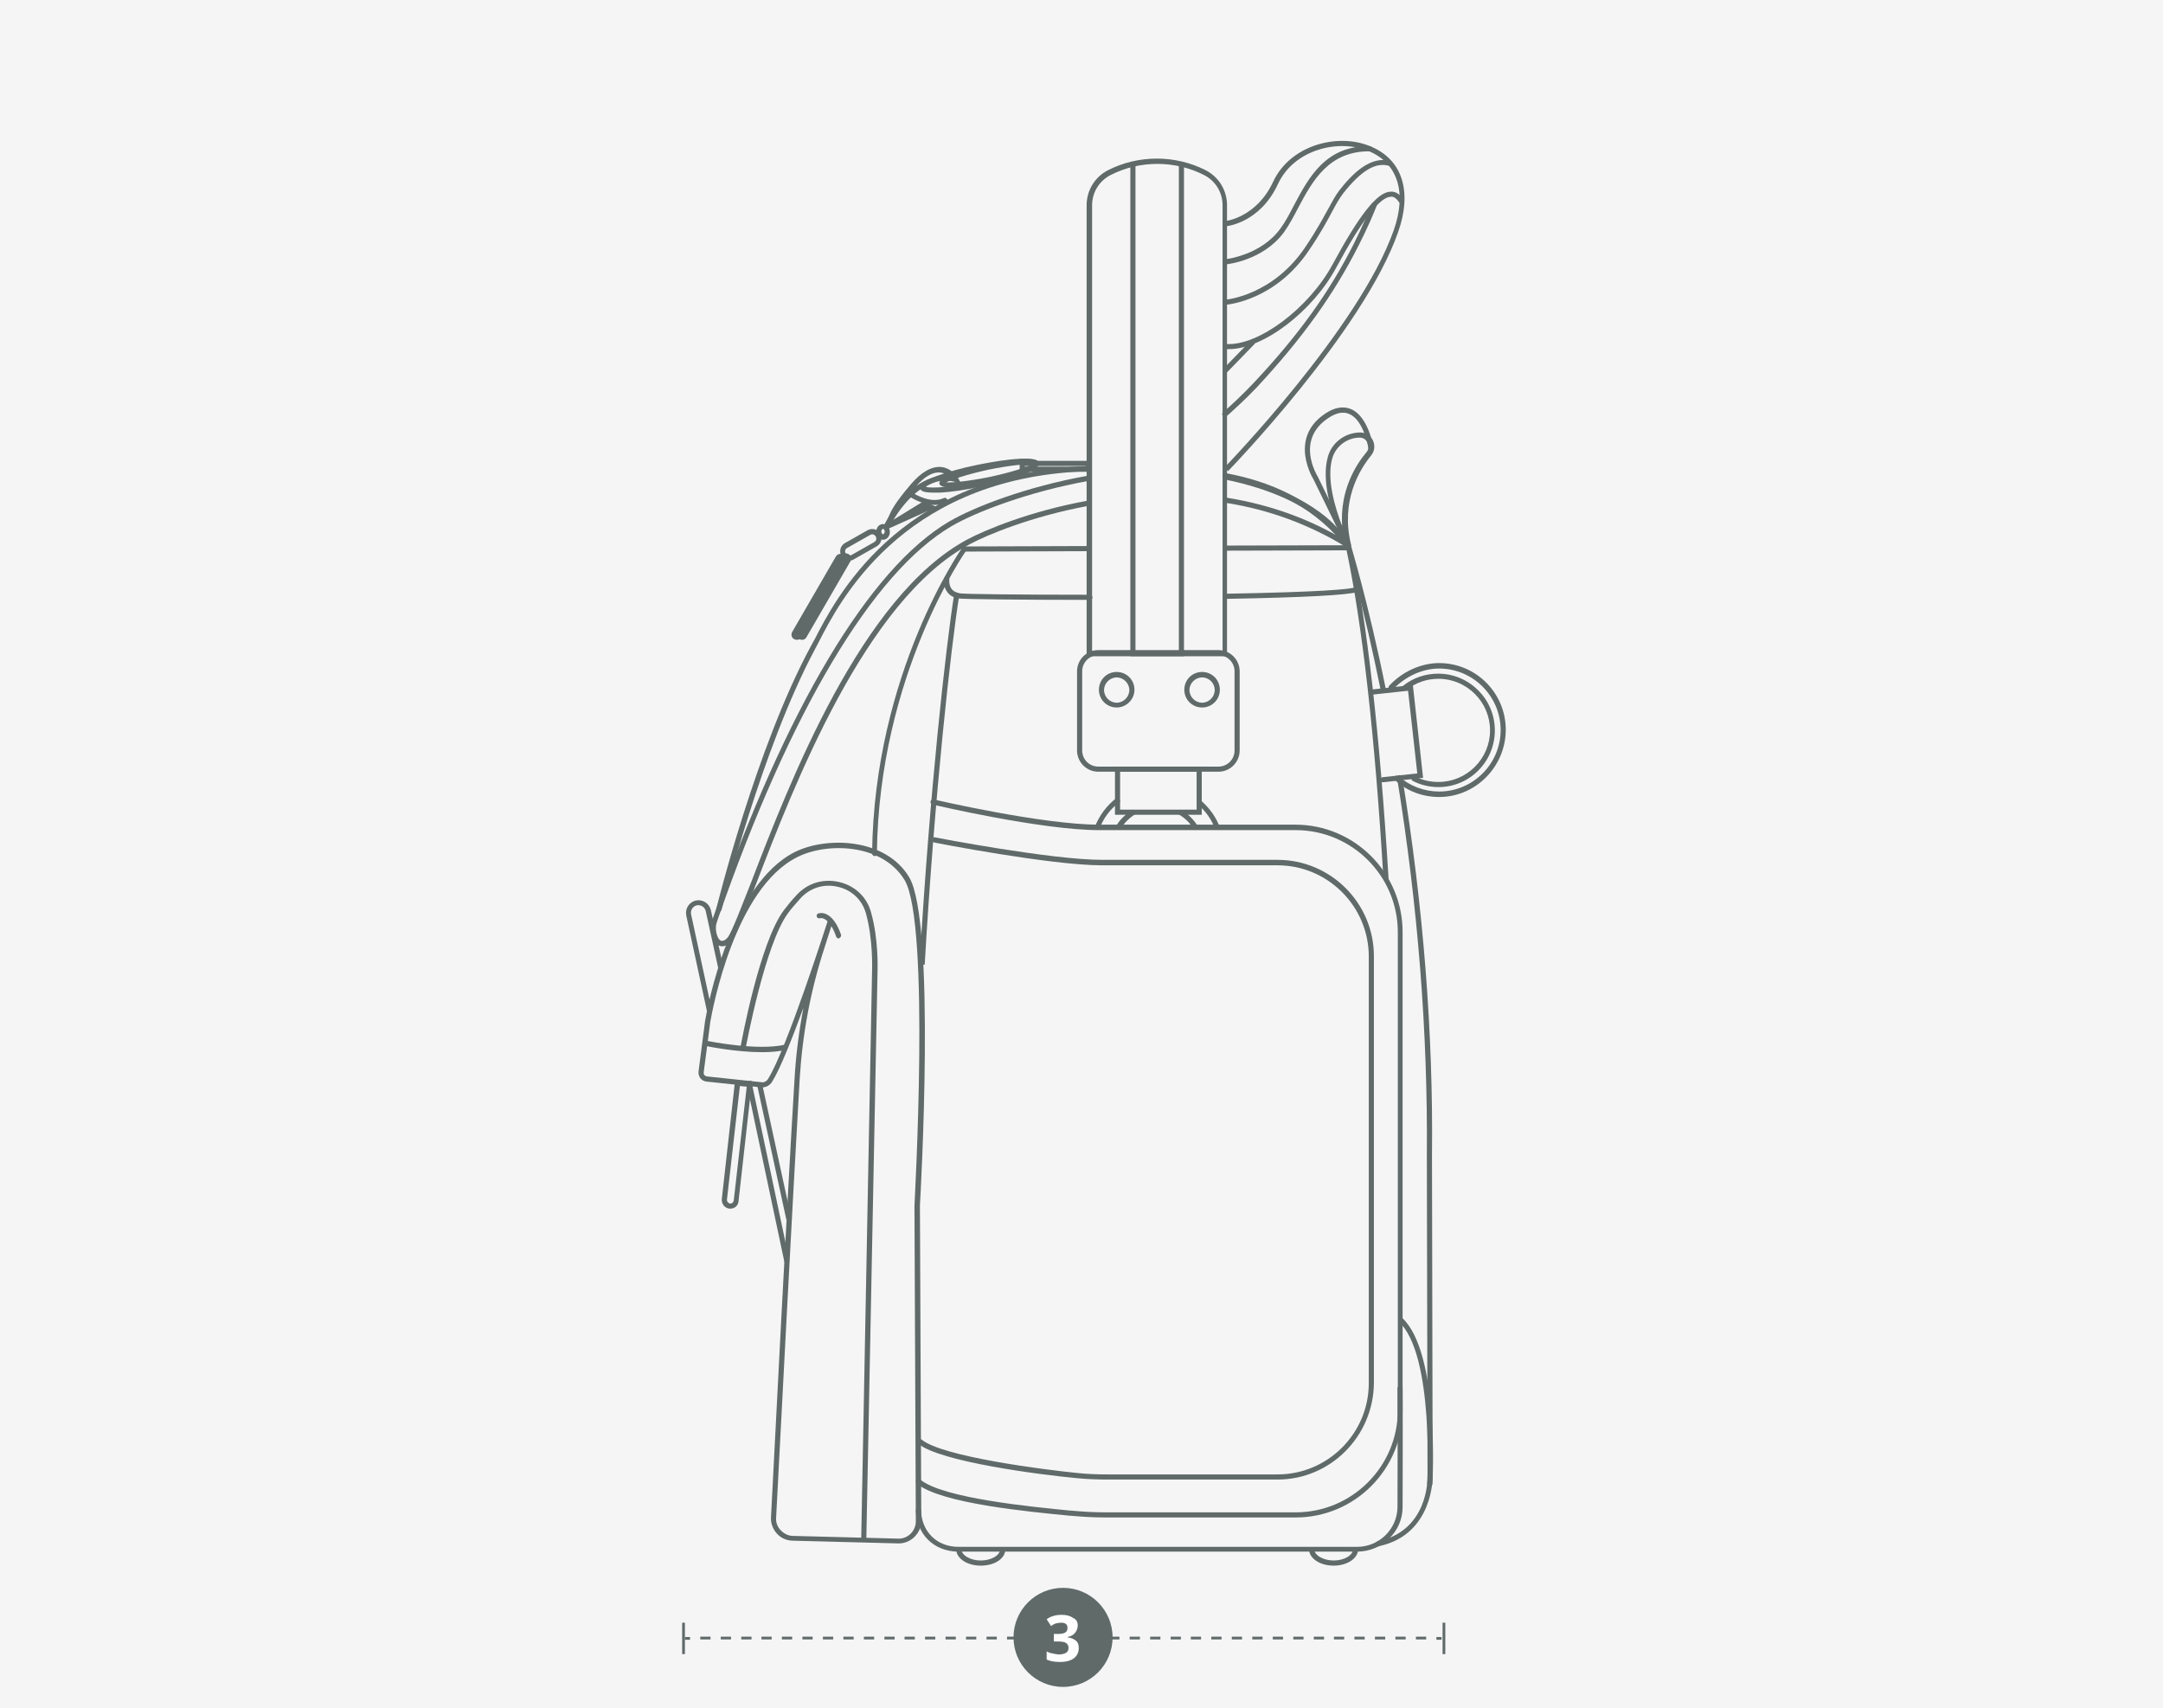 <?xml version="1.0" encoding="utf-8"?>
<!-- Generator: $$$/GeneralStr/196=Adobe Illustrator 27.6.0, SVG Export Plug-In . SVG Version: 6.00 Build 0)  -->
<svg version="1.1" xmlns="http://www.w3.org/2000/svg" xmlns:xlink="http://www.w3.org/1999/xlink" x="0px" y="0px"
	 viewBox="0 0 633.2 500" style="enable-background:new 0 0 633.2 500;" xml:space="preserve">
<style type="text/css">
	.st0{fill:#F5F5F5;}
	.st1{display:none;}
	.st2{fill:#5F6A69;}
	.st3{fill:none;stroke:#5F6A69;stroke-width:1.5;stroke-miterlimit:10;}
	.st4{fill:#FFFFFF;}
	.st5{display:inline;fill:#4A4A49;}
	.st6{display:inline;}
	.st7{fill:#4A4A49;}
	.st8{fill:#98989A;}
	.st9{fill:#33A8DF;}
	.st10{fill:none;stroke:#5F6A69;stroke-width:0.75;stroke-miterlimit:10;}
	.st11{fill:none;stroke:#5F6A69;stroke-width:0.75;stroke-miterlimit:10;stroke-dasharray:3.008,3.008;}
</style>
<g id="Ebene_4">
	<rect x="-14.6" y="-8.1" class="st0" width="667.1" height="525.2"/>
</g>
<g id="Bilder" class="st1">
</g>
<g id="Ebene_5">
	<path class="st2" d="M397.3,454.2H280.6c-7.2,0-12.4-5.1-12.5-12.4l1.5,0c0.1,6.5,4.6,11,11,11h116.7c6.5,0,11.8-5.3,11.8-11.7
		c0-7.6,0.1-19.9,0-35l1.5,0c0.1,15.1,0,27.4,0,35.1C410.6,448.3,404.6,454.2,397.3,454.2z"/>
	<path class="st2" d="M270.7,282.4l-1.5-0.1c2.9-50.3,7.7-93,10.1-108.2l1.5,0.2C278.4,189.4,273.6,232.2,270.7,282.4z"/>
	
		<rect x="282.4" y="159.9" transform="matrix(1 -3.255191e-03 3.255191e-03 1 -0.521 0.979)" class="st2" width="36.1" height="1.5"/>
	<path class="st2" d="M405,257.4c-2.5-42.1-6.2-74.5-10.8-96.3l-35.2,0.1l0-1.5l36.4-0.1l0.1,0.6c4.7,21.8,8.4,54.5,11,97.1
		L405,257.4z"/>
	<path class="st2" d="M263.1,451.8l-30.9-0.8c-1.8,0-3.5-0.7-4.7-2c-1.2-1.3-1.9-3-1.8-4.8c1.1-21,4.7-92.4,6.9-128.5
		c0.4-6.9,1.3-13.9,2.6-20.7c-3.3,9-6.8,17.9-9.2,21.7c-0.7,1.1-1.9,1.7-3.2,1.6l-16-1.7c-0.7-0.1-1.3-0.4-1.8-1
		c-0.4-0.6-0.6-1.3-0.5-2l1.9-14.7c0.7-4.1,7.4-40,26.3-49.5c9.3-4.6,26.5-4.1,33.4,7.3c7.9,12.9,3.4,92.8,3.2,96.2l0.4,92.5
		C269.6,448.9,266.6,451.8,263.1,451.8z M242.3,269.6l1.4,0.5c-0.4,1.2-1.7,5.3-2.3,7.2c-4.1,12.5-6.5,25.4-7.3,38.5
		c-2.1,36-5.8,107.4-6.9,128.5c-0.1,1.4,0.4,2.7,1.4,3.7c1,1,2.2,1.6,3.6,1.6l30.9,0.8c2.7,0,4.9-2.2,5-4.9l-0.4-92.5
		c0-0.9,4.7-82.8-2.9-95.4c-6.5-10.7-22.7-11.1-31.4-6.7c-18.3,9.1-24.8,44.4-25.5,48.4l0,0.1l-1.9,14.5c0,0.3,0,0.6,0.2,0.8
		c0.2,0.2,0.5,0.4,0.8,0.4l16,1.7c0.7,0.1,1.4-0.3,1.8-0.9C230.3,307.2,242.1,270.2,242.3,269.6
		C242.3,269.6,242.3,269.6,242.3,269.6C242.3,269.6,242.3,269.6,242.3,269.6z"/>
	<path class="st2" d="M245.5,274.7c-0.3,0-0.6-0.2-0.7-0.5c-1.7-4.9-3.9-5.7-4.8-5.4c-0.4,0.1-0.8-0.1-0.9-0.5
		c-0.1-0.4,0.1-0.8,0.4-0.9c0.1,0,1.1-0.4,2.4,0.2c1.7,0.8,3.2,2.8,4.3,6c0.1,0.4-0.1,0.8-0.5,1
		C245.7,274.7,245.6,274.7,245.5,274.7z"/>
	<path class="st2" d="M379.3,444.2h-55.7c-3.4,0-6.8-0.2-10.1-0.5l-0.2,0c-12.3-1.2-37.9-3.6-44.9-9.4c-0.3-0.3-0.4-0.7-0.1-1.1
		c0.3-0.3,0.7-0.4,1.1-0.1c6.6,5.5,32.8,8,44,9.1l0.2,0c3.3,0.3,6.6,0.5,10,0.5h55.7c16.5,0,29.9-13.4,29.9-29.9V272.9
		c0-16.5-13.4-29.9-29.9-29.9h-57.5c-16.9,0-48.5-7.4-48.8-7.5c-0.4-0.1-0.7-0.5-0.6-0.9c0.1-0.4,0.5-0.7,0.9-0.6
		c0.3,0.1,31.8,7.4,48.4,7.4h57.5c17.3,0,31.4,14.1,31.4,31.4v139.8C410.7,430.1,396.6,444.2,379.3,444.2z"/>
	<path class="st2" d="M374,433.1h-49.7c-3,0-6-0.1-9-0.4c-10.8-1-40.2-4.8-46.5-10.1c-0.3-0.3-0.4-0.7-0.1-1.1
		c0.3-0.3,0.7-0.4,1.1-0.1c6,5,35.7,8.8,45.7,9.8c2.9,0.3,5.9,0.4,8.9,0.4H374c14.7,0,26.7-12,26.7-26.7V280
		c0-14.7-12-26.7-26.7-26.7h-51.4c-15,0-48.9-6.6-49.2-6.7c-0.4-0.1-0.7-0.5-0.6-0.9c0.1-0.4,0.5-0.7,0.9-0.6
		c0.3,0.1,34.1,6.6,49,6.6H374c15.5,0,28.2,12.6,28.2,28.2v124.9C402.1,420.4,389.5,433.1,374,433.1z"/>
	<path class="st2" d="M403.4,452.7c-0.3,0-0.7-0.2-0.7-0.6c-0.1-0.4,0.2-0.8,0.6-0.9c14.8-3.1,14.6-18.2,14.6-18.9l-0.2-94.2
		c0.3-35.7-2.6-72.8-8.7-110.3c-0.1-0.4,0.2-0.8,0.6-0.9c0.4-0.1,0.8,0.2,0.9,0.6c6.1,37.5,9.1,74.7,8.7,110.5l0.2,94.2
		c0,0.2,0.2,17-15.7,20.4C403.5,452.7,403.4,452.7,403.4,452.7z"/>
	<path class="st2" d="M404.9,202.7c-0.3,0-0.7-0.2-0.7-0.6c-4.9-24.3-9.5-39.8-10.2-42c-10.6-6.5-22.4-10.9-35.1-12.9
		c-0.4-0.1-0.7-0.4-0.6-0.9c0.1-0.4,0.4-0.7,0.9-0.6c13,2.1,25.1,6.5,35.9,13.3l0.2,0.1l0.1,0.3c0,0.2,5,16.2,10.3,42.4
		c0.1,0.4-0.2,0.8-0.6,0.9C405,202.7,404.9,202.7,404.9,202.7z"/>
	<path class="st2" d="M211.4,277c-0.5,0-0.9-0.2-1.2-0.3c-1.9-1.1-2.6-4.8-1.8-7l0.5-1.5c21.1-60.8,45.6-101.8,68.9-115.5
		c7.5-4.4,23-10.3,40.4-13.4c0.4-0.1,0.8,0.2,0.9,0.6c0.1,0.4-0.2,0.8-0.6,0.9c-17.2,3.1-32.7,9-39.9,13.2
		c-23.1,13.5-47.3,54.2-68.3,114.6l-0.5,1.5c-0.6,1.7,0,4.5,1.1,5.2c0.8,0.4,1.7-0.3,2.3-1.1c1.4-2.3,3.5-7.9,6.6-15.7
		c11.3-29.4,32.3-84,63.4-100.6c5.2-2.8,18.5-8.3,35-11.3c0.4-0.1,0.8,0.2,0.9,0.6c0.1,0.4-0.2,0.8-0.6,0.9
		c-16.3,3-29.4,8.4-34.6,11.2c-30.6,16.3-51.5,70.7-62.7,99.8c-3.1,8-5.3,13.7-6.7,16l-0.1,0.1C213.3,276.6,212.2,277,211.4,277z"/>
	<path class="st2" d="M394.6,160.4c-0.2,0-0.5-0.1-0.6-0.3c-8.3-10.6-20.3-17.4-35.5-20.1c-0.4-0.1-0.7-0.5-0.6-0.9
		c0.1-0.4,0.5-0.7,0.9-0.6c13.7,2.5,24.8,8.1,33.1,16.8c-2.2-5.5-5.1-14.7-3.2-21.5c1.1-4.2,5-7.1,9.3-7.2l0.2,0c0,0,0,0,0,0
		c1.6,0,3,0.9,3.7,2.3c0.7,1.5,0.5,3.2-0.5,4.4c-3.5,4.3-9,13.4-5.9,26.1c0.1,0.4-0.1,0.8-0.6,0.9
		C394.7,160.4,394.6,160.4,394.6,160.4z M398,128.1C398,128.1,398,128.1,398,128.1l-0.1,0c-3.7,0.1-6.9,2.6-7.9,6.1
		c-1.7,6,0.8,14.4,2.9,19.8c-0.7-10.3,3.9-17.8,7.1-21.6c0.7-0.8,0.8-1.9,0.3-2.8C399.9,128.6,399,128.1,398,128.1z"/>
	<path class="st2" d="M356.7,225.9h-35.2c-3.4,0-6.2-2.8-6.2-6.2v-23.2c0-3.4,2.8-6.2,6.2-6.2h35.2c3.4,0,6.2,2.8,6.2,6.2v23.2
		C362.9,223.1,360.1,225.9,356.7,225.9z M321.5,191.8c-2.6,0-4.7,2.1-4.7,4.7v23.2c0,2.6,2.1,4.7,4.7,4.7h35.2
		c2.6,0,4.7-2.1,4.7-4.7v-23.2c0-2.6-2.1-4.7-4.7-4.7H321.5z"/>
	<path class="st2" d="M326.9,207.1c-2.9,0-5.2-2.3-5.2-5.2s2.3-5.2,5.2-5.2s5.2,2.3,5.2,5.2S329.7,207.1,326.9,207.1z M326.9,198.3
		c-2,0-3.7,1.7-3.7,3.7s1.7,3.7,3.7,3.7s3.7-1.7,3.7-3.7S328.9,198.3,326.9,198.3z"/>
	<path class="st2" d="M351.9,207.1c-2.9,0-5.2-2.3-5.2-5.2s2.3-5.2,5.2-5.2s5.2,2.3,5.2,5.2S354.8,207.1,351.9,207.1z M351.9,198.3
		c-2,0-3.7,1.7-3.7,3.7s1.7,3.7,3.7,3.7s3.7-1.7,3.7-3.7S354,198.3,351.9,198.3z"/>
	<path class="st2" d="M351.8,238.5h-25.4v-14.1h25.4V238.5z M327.9,237h22.4v-11.1h-22.4V237z"/>
	<path class="st2" d="M321.8,242.8l-1.4-0.5c1.4-3.6,3.6-6.6,6.7-8.9l0.9,1.2C325.1,236.7,323,239.4,321.8,242.8z"/>
	<path class="st2" d="M355.8,242.9c-1.1-3-2.8-5.5-5.4-7.6l1-1.1c2.7,2.3,4.7,5.1,5.8,8.3L355.8,242.9z"/>
	<path class="st2" d="M327.9,242.8l-1.3-0.8c1.3-2.2,3-3.8,5.1-5l0.7,1.3C330.6,239.4,329.1,240.9,327.9,242.8z"/>
	<path class="st2" d="M349.6,243c-1.1-2-2.6-3.5-4.7-4.7l0.7-1.3c2.3,1.3,4,3,5.3,5.3L349.6,243z"/>
	<path class="st2" d="M256.1,250.6C256.1,250.6,256.1,250.6,256.1,250.6c-0.4,0-0.8-0.3-0.8-0.8c0.6-52.8,26.2-89.2,26.4-89.5
		c0.2-0.3,0.7-0.4,1-0.2c0.3,0.2,0.4,0.7,0.2,1c-0.3,0.4-25.6,36.4-26.2,88.7C256.8,250.2,256.5,250.6,256.1,250.6z"/>
	<path class="st2" d="M210.4,266.9c-0.1,0-0.1,0-0.2,0c-0.4-0.1-0.6-0.5-0.5-0.9c0.1-0.5,11.7-47.3,27.6-76.7c0.3-0.6,0.7-1.3,1.1-2
		c6-11.7,24.2-47.5,76.5-50.7c1.3-0.1,2.6-0.1,3.8-0.2c0.4,0,0.8,0.3,0.8,0.7c0,0.4-0.3,0.8-0.7,0.8c-1.2,0.1-2.5,0.1-3.8,0.2
		c-51.5,3.1-69.4,38.3-75.3,49.8c-0.4,0.8-0.8,1.5-1.1,2.1c-15.7,29.3-27.3,75.9-27.4,76.4C211.1,266.7,210.8,266.9,210.4,266.9z"/>
	<path class="st2" d="M392.6,158c-0.3,0-0.5-0.1-0.7-0.4c-0.1-0.1-7-11.8-33.1-17.2c-0.4-0.1-0.7-0.5-0.6-0.9
		c0.1-0.4,0.5-0.7,0.9-0.6c26.9,5.6,33.8,17.4,34.1,17.9c0.2,0.4,0.1,0.8-0.3,1C392.8,158,392.7,158,392.6,158z"/>
	<g>
		<path class="st2" d="M260.2,154.7l-0.7-1.3l10.9-6.7l3.8,1.7L260.2,154.7z M270.5,148.4l-0.2,0.1L270.5,148.4L270.5,148.4z"/>
		<g>
			<path class="st2" d="M319.4,138.1h-20.9v-3.2h20.9V138.1z M300,136.6h17.9v-0.2H300V136.6z"/>
			<path class="st2" d="M273.2,144.2c-3.1,0-3.7-0.6-3.9-1.3c-0.2-0.8,0.3-1.9,5-3.6c3.1-1.1,7.2-2.3,11.7-3.2
				c2.9-0.6,17.4-3.5,18-0.5l0,0c0.6,3-13.8,6.2-16.7,6.8c-4.5,1-8.7,1.6-12,1.8C274.6,144.2,273.9,144.2,273.2,144.2z M271,142.5
				c1.5,0.5,7.5,0.2,16.1-1.7c8.6-1.8,14.2-4,15.3-5c-1.5-0.5-7.5-0.2-16.1,1.7C277.8,139.3,272.2,141.5,271,142.5z M302.7,136
				L302.7,136L302.7,136z"/>
			<path class="st2" d="M278.3,142.7c-1.8,0-3.1-0.3-3.3-1.1c-0.5-2.2,8.6-4.4,14-5.6c5.4-1.2,14.6-2.8,15.1-0.6
				c0.2,0.9-0.5,1.6-4.3,3c-2.6,0.9-6,1.8-9.8,2.6C286.6,141.8,281.6,142.7,278.3,142.7z M277,141.2c1.8,0.1,6.4-0.3,12.8-1.6
				c6.4-1.4,10.7-2.8,12.3-3.7c-1.8-0.1-6.4,0.3-12.8,1.6C282.9,138.9,278.6,140.4,277,141.2z M302.8,136.1L302.8,136.1L302.8,136.1
				z"/>
			<path class="st2" d="M260,154.6l-1.3-0.7c0.1-0.1,0.5-1,1.2-2.2c0.1-0.2,0.2-0.4,0.3-0.6c0.8-1.8,1.8-3.9,6.5-9.4
				c3.1-3.6,6-5.2,8.8-5c3.2,0.3,4.9,3.2,5,3.3l0.9,1.6l-1.7-0.5c-8.9-2.5-15.8,7.1-18.3,11.3C260.9,153.2,260.5,153.9,260,154.6z
				 M274.8,138.3c-2,0-4.2,1.3-6.5,3.9c2.7-1.9,5.9-3.2,9.4-2.8c-0.6-0.5-1.5-1-2.5-1.1C275.1,138.3,275,138.3,274.8,138.3z"/>
			<path class="st2" d="M273.7,147.8c-3.5,0-6.7-2-6.9-2.1c-0.3-0.2-0.4-0.7-0.2-1c0.2-0.3,0.7-0.4,1-0.2c0,0,4.9,3.1,8.7,1.3
				c0.4-0.2,0.8,0,1,0.4c0.2,0.4,0,0.8-0.4,1C275.9,147.6,274.7,147.8,273.7,147.8z"/>
			<path class="st2" d="M258.5,158c-1.1,0-2-1-2-2.3s0.9-2.3,2-2.3s2,1,2,2.3S259.6,158,258.5,158z M258.5,154.8
				c-0.2,0-0.5,0.4-0.5,0.8s0.3,0.8,0.5,0.8s0.5-0.4,0.5-0.8S258.7,154.8,258.5,154.8z"/>
			<path class="st2" d="M248.6,164.1c-0.2,0-0.5,0-0.7-0.1c-0.7-0.2-1.3-0.6-1.6-1.3c-0.7-1.3-0.3-2.9,1-3.7l6.7-3.8
				c1.3-0.7,2.9-0.3,3.7,1c0.7,1.3,0.3,2.9-1,3.7l-6.7,3.8C249.6,164,249.1,164.1,248.6,164.1z M255.3,156.4c-0.2,0-0.4,0.1-0.6,0.2
				l-6.7,3.8c-0.6,0.3-0.8,1.1-0.4,1.6c0.2,0.3,0.4,0.5,0.7,0.6c0.3,0.1,0.6,0,0.9-0.1l6.7-3.8c0.3-0.2,0.5-0.4,0.6-0.7
				c0.1-0.3,0-0.6-0.1-0.9C256.1,156.6,255.7,156.4,255.3,156.4z"/>
			<path class="st2" d="M234.8,187.3c-0.3,0-0.5-0.1-0.8-0.2c-0.4-0.2-0.6-0.5-0.7-1c-0.1-0.4-0.1-0.8,0.2-1.2l12.8-22.1
				c0.4-0.8,1.4-1,2.1-0.6c0.4,0.2,0.6,0.5,0.7,1c0.1,0.4,0.1,0.8-0.2,1.2l-12.8,22.1C235.9,187,235.3,187.3,234.8,187.3z
				 M247.5,163.5C247.5,163.5,247.5,163.5,247.5,163.5l-12.8,22.1l0,0.1c0,0,0.1,0,0.1,0L247.5,163.5
				C247.6,163.6,247.6,163.5,247.5,163.5z"/>
			<path class="st2" d="M233.3,187.3c-0.3,0-0.5-0.1-0.8-0.2l0,0c-0.8-0.4-1-1.4-0.6-2.1l12.8-22.1c0.4-0.7,1.4-1,2.1-0.6
				c0.4,0.2,0.6,0.5,0.7,1c0.1,0.4,0.1,0.8-0.2,1.2l-12.8,22.1C234.4,187,233.9,187.3,233.3,187.3z M233.3,185.8
				C233.3,185.8,233.4,185.8,233.3,185.8l12.9-22.1l-0.1-0.1L233.3,185.8C233.3,185.7,233.3,185.8,233.3,185.8z"/>
		</g>
	</g>
	<path class="st2" d="M404.8,229c-0.4,0-0.7-0.3-0.7-0.7c0-0.4,0.3-0.8,0.7-0.8l10.1-1.1l-2.7-24.2l-10.1,1.1
		c-0.4,0.1-0.8-0.3-0.8-0.7c0-0.4,0.3-0.8,0.7-0.8l11.6-1.3l3,27.2L404.8,229C404.8,229,404.8,229,404.8,229z"/>
	<path class="st2" d="M421.3,233.3c-4.8,0-9.4-1.7-12.9-4.9c-0.3-0.3-0.3-0.7-0.1-1.1c0.3-0.3,0.7-0.3,1.1-0.1
		c3.3,2.9,7.5,4.5,11.9,4.5c9.9,0,18-8.1,18-18s-8.1-18-18-18c-4.9,0-9.9,2.3-13.5,6.1c-0.3,0.3-0.8,0.3-1.1,0
		c-0.3-0.3-0.3-0.8,0-1.1c3.8-4.1,9.3-6.6,14.6-6.6c10.8,0,19.5,8.8,19.5,19.5S432.1,233.3,421.3,233.3z"/>
	<path class="st2" d="M421.1,230.4c-2.6,0-5.2-0.6-7.5-1.8c-0.4-0.2-0.5-0.6-0.3-1s0.6-0.5,1-0.3c2.1,1.1,4.4,1.6,6.8,1.6
		c8.3,0,15.1-6.8,15.1-15.1s-6.8-15.1-15.1-15.1c-3.4,0-6.6,1.1-9.3,3.2c-0.3,0.3-0.8,0.2-1.1-0.1s-0.2-0.8,0.1-1.1
		c2.9-2.3,6.5-3.5,10.2-3.5c9.1,0,16.6,7.4,16.6,16.6S430.2,230.4,421.1,230.4z"/>
	<path class="st2" d="M359,175.3c-0.4,0-0.7-0.3-0.7-0.7c0-0.4,0.3-0.8,0.7-0.8c27.9-0.5,36-1.3,37.9-1.9c0.4-0.1,0.8,0.1,0.9,0.5
		c0.1,0.4-0.1,0.8-0.5,0.9C394.5,174.2,381.6,174.9,359,175.3C359,175.3,359,175.3,359,175.3z"/>
	<path class="st2" d="M318.9,175.6c-19.6,0-36.3-0.2-38.1-0.4c-1.5-0.2-2.7-0.8-3.5-1.9c-1.3-1.7-0.9-3.9-0.9-4
		c0.1-0.4,0.5-0.7,0.9-0.6c0.4,0.1,0.7,0.4,0.6,0.9c0,0-0.2,1.7,0.7,2.8c0.5,0.7,1.4,1.1,2.5,1.3c1.5,0.2,16.4,0.4,37.9,0.4
		c0.4,0,0.8,0.3,0.8,0.8S319.3,175.6,318.9,175.6z"/>
	<path class="st2" d="M359.3,192.1h-41.2v-132c0-4.4,2.4-8.3,6.3-10.3c8.9-4.5,19.6-4.5,28.5,0c3.9,2,6.3,5.9,6.3,10.3V192.1z
		 M319.7,190.6h38.2V60.1c0-3.8-2.1-7.2-5.5-8.9c-8.5-4.3-18.7-4.3-27.2,0c-3.4,1.7-5.5,5.1-5.5,8.9V190.6z"/>
	<polygon class="st2" points="346.6,192.1 330.9,192.1 330.9,47.6 332.4,47.6 332.4,190.6 345.1,190.6 345.1,47.6 346.6,47.6 	"/>
	<path class="st2" d="M419.3,434.7l-1.5-0.1c0-0.4,2.1-38.1-8.3-47.7l1-1.1C421.4,396,419.4,433.2,419.3,434.7z"/>
	<path class="st2" d="M253.6,451.1l-1.5,0l3.2-167.4c0-0.1,0.3-8.8-1.8-16.3c-1.1-4-4.2-6.9-8.2-7.8c-4.1-1-8.2,0.3-11,3.4
		c-1.4,1.6-2.7,3-3.6,4.3c-6.8,9.1-12.3,39.1-12.4,39.4l-1.5-0.3c0.2-1.2,5.6-30.6,12.7-40c1-1.3,2.2-2.8,3.7-4.4
		c3.2-3.5,7.8-4.9,12.5-3.8c4.6,1.1,8.1,4.4,9.3,8.9c2.2,7.8,1.9,16.4,1.9,16.8L253.6,451.1z"/>
	<path class="st2" d="M223.1,308c-7.6,0-15.9-1.7-16.4-1.8l0.3-1.5c0.1,0,14.7,3,22.8,1.1l0.3,1.5C228.1,307.8,225.6,308,223.1,308z
		"/>
	<path class="st2" d="M207,296.2l-6.1-28.2c-0.4-2,0.8-3.9,2.8-4.4c2-0.4,3.9,0.8,4.4,2.8l3.7,16.9l-1.5,0.3l-3.7-16.9
		c-0.3-1.2-1.4-1.9-2.6-1.7c-1.2,0.3-1.9,1.4-1.7,2.6l6.1,28.2L207,296.2z"/>
	
		<rect x="225.9" y="316.6" transform="matrix(0.977 -0.212 0.212 0.977 -66.285 55.696)" class="st2" width="1.5" height="40.9"/>
	<rect x="224" y="316.1" transform="matrix(0.978 -0.207 0.207 0.978 -66.052 53.845)" class="st2" width="1.5" height="54"/>
	<path class="st2" d="M213.8,353.8c-0.1,0-0.2,0-0.3,0h0c-1.4-0.2-2.3-1.4-2.2-2.8l3.9-34.8l4.9,0.6l-3.9,34.8
		C216.1,352.9,215.1,353.8,213.8,353.8z M213.7,352.3c0.5,0.1,1-0.3,1.1-0.9l3.8-33.3l-2-0.2l-3.8,33.3
		C212.8,351.8,213.2,352.2,213.7,352.3L213.7,352.3z"/>
	<path class="st2" d="M391.9,155.5l-7.4-15.2c0,0-7.5-11.9,3.4-19.2c2.8-1.9,5.4-2.3,7.7-1.3c5,2.2,6.4,10.9,6.5,11.3l-1.5,0.2
		c0-0.1-1.3-8.3-5.6-10.1c-1.8-0.8-3.8-0.4-6.2,1.2c-9.7,6.5-3.2,16.8-3,17.2l7.4,15.2L391.9,155.5z"/>
	<path class="st2" d="M359.5,137.9l-1.1-1c0.4-0.4,39.5-40.8,49.6-69.5c3.9-11,1.2-19.7-7.4-23.2c-8.7-3.6-21.8-0.5-26.5,9.7
		c-5.2,11.2-14.7,12.3-15.1,12.3l-0.2-1.5c0.1,0,9.1-1.1,13.9-11.5c5.1-10.9,19.1-14.3,28.4-10.4c9.4,3.8,12.4,13.2,8.2,25.1
		C399.2,96.9,359.9,137.5,359.5,137.9z"/>
	<path class="st2" d="M359.7,102.2c-0.3,0-0.5,0-0.8,0l0.1-1.5c9.4,0.6,24.2-10.5,31.1-23.3c7.9-14.6,13.1-21.2,17-21.3
		c1.5-0.1,2.8,0.8,3.9,2.5l-1.3,0.8c-1.1-1.7-2-1.9-2.6-1.8c-3.2,0.1-8.5,7-15.8,20.5C384.3,91.2,369.8,102.2,359.7,102.2z"/>
	<path class="st2" d="M358.7,77.4l-0.1-1.5c0.1,0,10.6-1.1,16.3-9.1c1.4-1.9,2.6-4.2,3.9-6.7c4.4-8.3,9.4-17.7,22.6-17.3l0,1.5
		C389,44,384.2,53,380,60.9c-1.3,2.5-2.6,4.9-4,6.9C369.9,76.3,359.1,77.4,358.7,77.4z"/>
	<path class="st2" d="M359,89.2l-0.1-1.5c0.1,0,13.8-1.2,23.3-15.5c3.5-5.2,5.3-8.7,6.7-11.2c1.2-2.2,2-3.7,3.2-5.3
		c3.6-4.6,9.1-10.4,15.2-8.5l-0.5,1.4c-4-1.3-8.3,1.3-13.6,8c-1.1,1.5-2,3-3.1,5.1c-1.4,2.6-3.2,6.1-6.8,11.4
		C373.5,87.9,359.6,89.1,359,89.2z"/>
	<path class="st2" d="M359.1,121.8l-0.5-0.5l-0.8,0.2c-0.1-0.5,0-0.6,0.8-1.3c1.4-1.2,5-4.5,8.2-7.9c13.3-14.1,22.4-26.8,29.6-41.1
		c2.7-5.5,4.5-9.7,5.3-11.8l1.4,0.6c-0.8,2.1-2.6,6.4-5.4,11.9c-7.3,14.4-16.5,27.2-29.8,41.5c-3.3,3.5-7,6.8-8.3,8
		C359.4,121.5,359.2,121.7,359.1,121.8z"/>
	
		<rect x="356.8" y="103.3" transform="matrix(0.697 -0.717 0.717 0.697 35.387 291.754)" class="st2" width="11.7" height="1.5"/>
	<path class="st2" d="M287.1,458.3c-4,0-7.2-2.1-7.2-4.9h1.5c0,1.8,2.6,3.4,5.7,3.4c3.1,0,5.7-1.5,5.7-3.4h1.5
		C294.4,456.2,291.2,458.3,287.1,458.3z"/>
	<path class="st2" d="M390.4,458.3c-4,0-7.2-2.1-7.2-4.9h1.5c0,1.8,2.6,3.4,5.7,3.4s5.7-1.5,5.7-3.4h1.5
		C397.6,456.2,394.4,458.3,390.4,458.3z"/>
</g>
<g id="Ebene_7">
	<g>
		<g>
			<g>
				<g>
					<rect x="200.5" y="479.2" class="st2" width="1.5" height="0.8"/>
					<path class="st2" d="M417.5,479.9h-3v-0.8h3V479.9z M411.5,479.9h-3v-0.8h3V479.9z M405.5,479.9h-3v-0.8h3V479.9z M399.5,479.9
						h-3v-0.8h3V479.9z M393.5,479.9h-3v-0.8h3V479.9z M387.6,479.9h-3v-0.8h3V479.9z M381.6,479.9h-3v-0.8h3V479.9z M375.6,479.9
						h-3v-0.8h3V479.9z M369.6,479.9h-3v-0.8h3V479.9z M363.6,479.9h-3v-0.8h3V479.9z M357.6,479.9h-3v-0.8h3V479.9z M351.6,479.9
						h-3v-0.8h3V479.9z M345.7,479.9h-3v-0.8h3V479.9z M339.7,479.9h-3v-0.8h3V479.9z M333.7,479.9h-3v-0.8h3V479.9z M327.7,479.9
						h-3v-0.8h3V479.9z M321.7,479.9h-3v-0.8h3V479.9z M315.7,479.9h-3v-0.8h3V479.9z M309.7,479.9h-3v-0.8h3V479.9z M303.8,479.9
						h-3v-0.8h3V479.9z M297.8,479.9h-3v-0.8h3V479.9z M291.8,479.9h-3v-0.8h3V479.9z M285.8,479.9h-3v-0.8h3V479.9z M279.8,479.9
						h-3v-0.8h3V479.9z M273.8,479.9h-3v-0.8h3V479.9z M267.8,479.9h-3v-0.8h3V479.9z M261.9,479.9h-3v-0.8h3V479.9z M255.9,479.9
						h-3v-0.8h3V479.9z M249.9,479.9h-3v-0.8h3V479.9z M243.9,479.9h-3v-0.8h3V479.9z M237.9,479.9h-3v-0.8h3V479.9z M231.9,479.9
						h-3v-0.8h3V479.9z M225.9,479.9h-3v-0.8h3V479.9z M220,479.9h-3v-0.8h3V479.9z M214,479.9h-3v-0.8h3V479.9z M208,479.9h-3v-0.8
						h3V479.9z"/>
					<rect x="420.5" y="479.2" class="st2" width="1.5" height="0.8"/>
				</g>
				<rect x="199.7" y="475" class="st2" width="0.8" height="9.2"/>
				<rect x="422.3" y="475" class="st2" width="0.8" height="9.2"/>
			</g>
			<circle class="st2" cx="311.2" cy="479.3" r="14.5"/>
		</g>
		<g>
			<path class="st4" d="M315.5,475.8c0,0.8-0.3,1.6-0.8,2.2c-0.5,0.6-1.2,1-2.2,1.2v0.1c1.1,0.1,1.9,0.5,2.5,1
				c0.6,0.5,0.8,1.2,0.8,2.1c0,1.3-0.5,2.3-1.4,3c-0.9,0.7-2.3,1.1-4.1,1.1c-1.5,0-2.8-0.2-3.9-0.7v-2.4c0.5,0.3,1.1,0.5,1.7,0.6
				s1.3,0.3,1.9,0.3c0.9,0,1.6-0.2,2.1-0.5c0.5-0.3,0.7-0.8,0.7-1.5c0-0.6-0.3-1.1-0.8-1.4c-0.5-0.3-1.3-0.4-2.5-0.4h-1v-2.2h1
				c1.1,0,1.8-0.1,2.3-0.4c0.5-0.3,0.7-0.7,0.7-1.4c0-1-0.6-1.5-1.9-1.5c-0.4,0-0.9,0.1-1.4,0.2c-0.5,0.1-1,0.4-1.5,0.8l-1.3-2
				c1.2-0.9,2.7-1.3,4.4-1.3c1.4,0,2.5,0.3,3.3,0.9C315.1,474,315.5,474.8,315.5,475.8z"/>
		</g>
	</g>
</g>
</svg>
